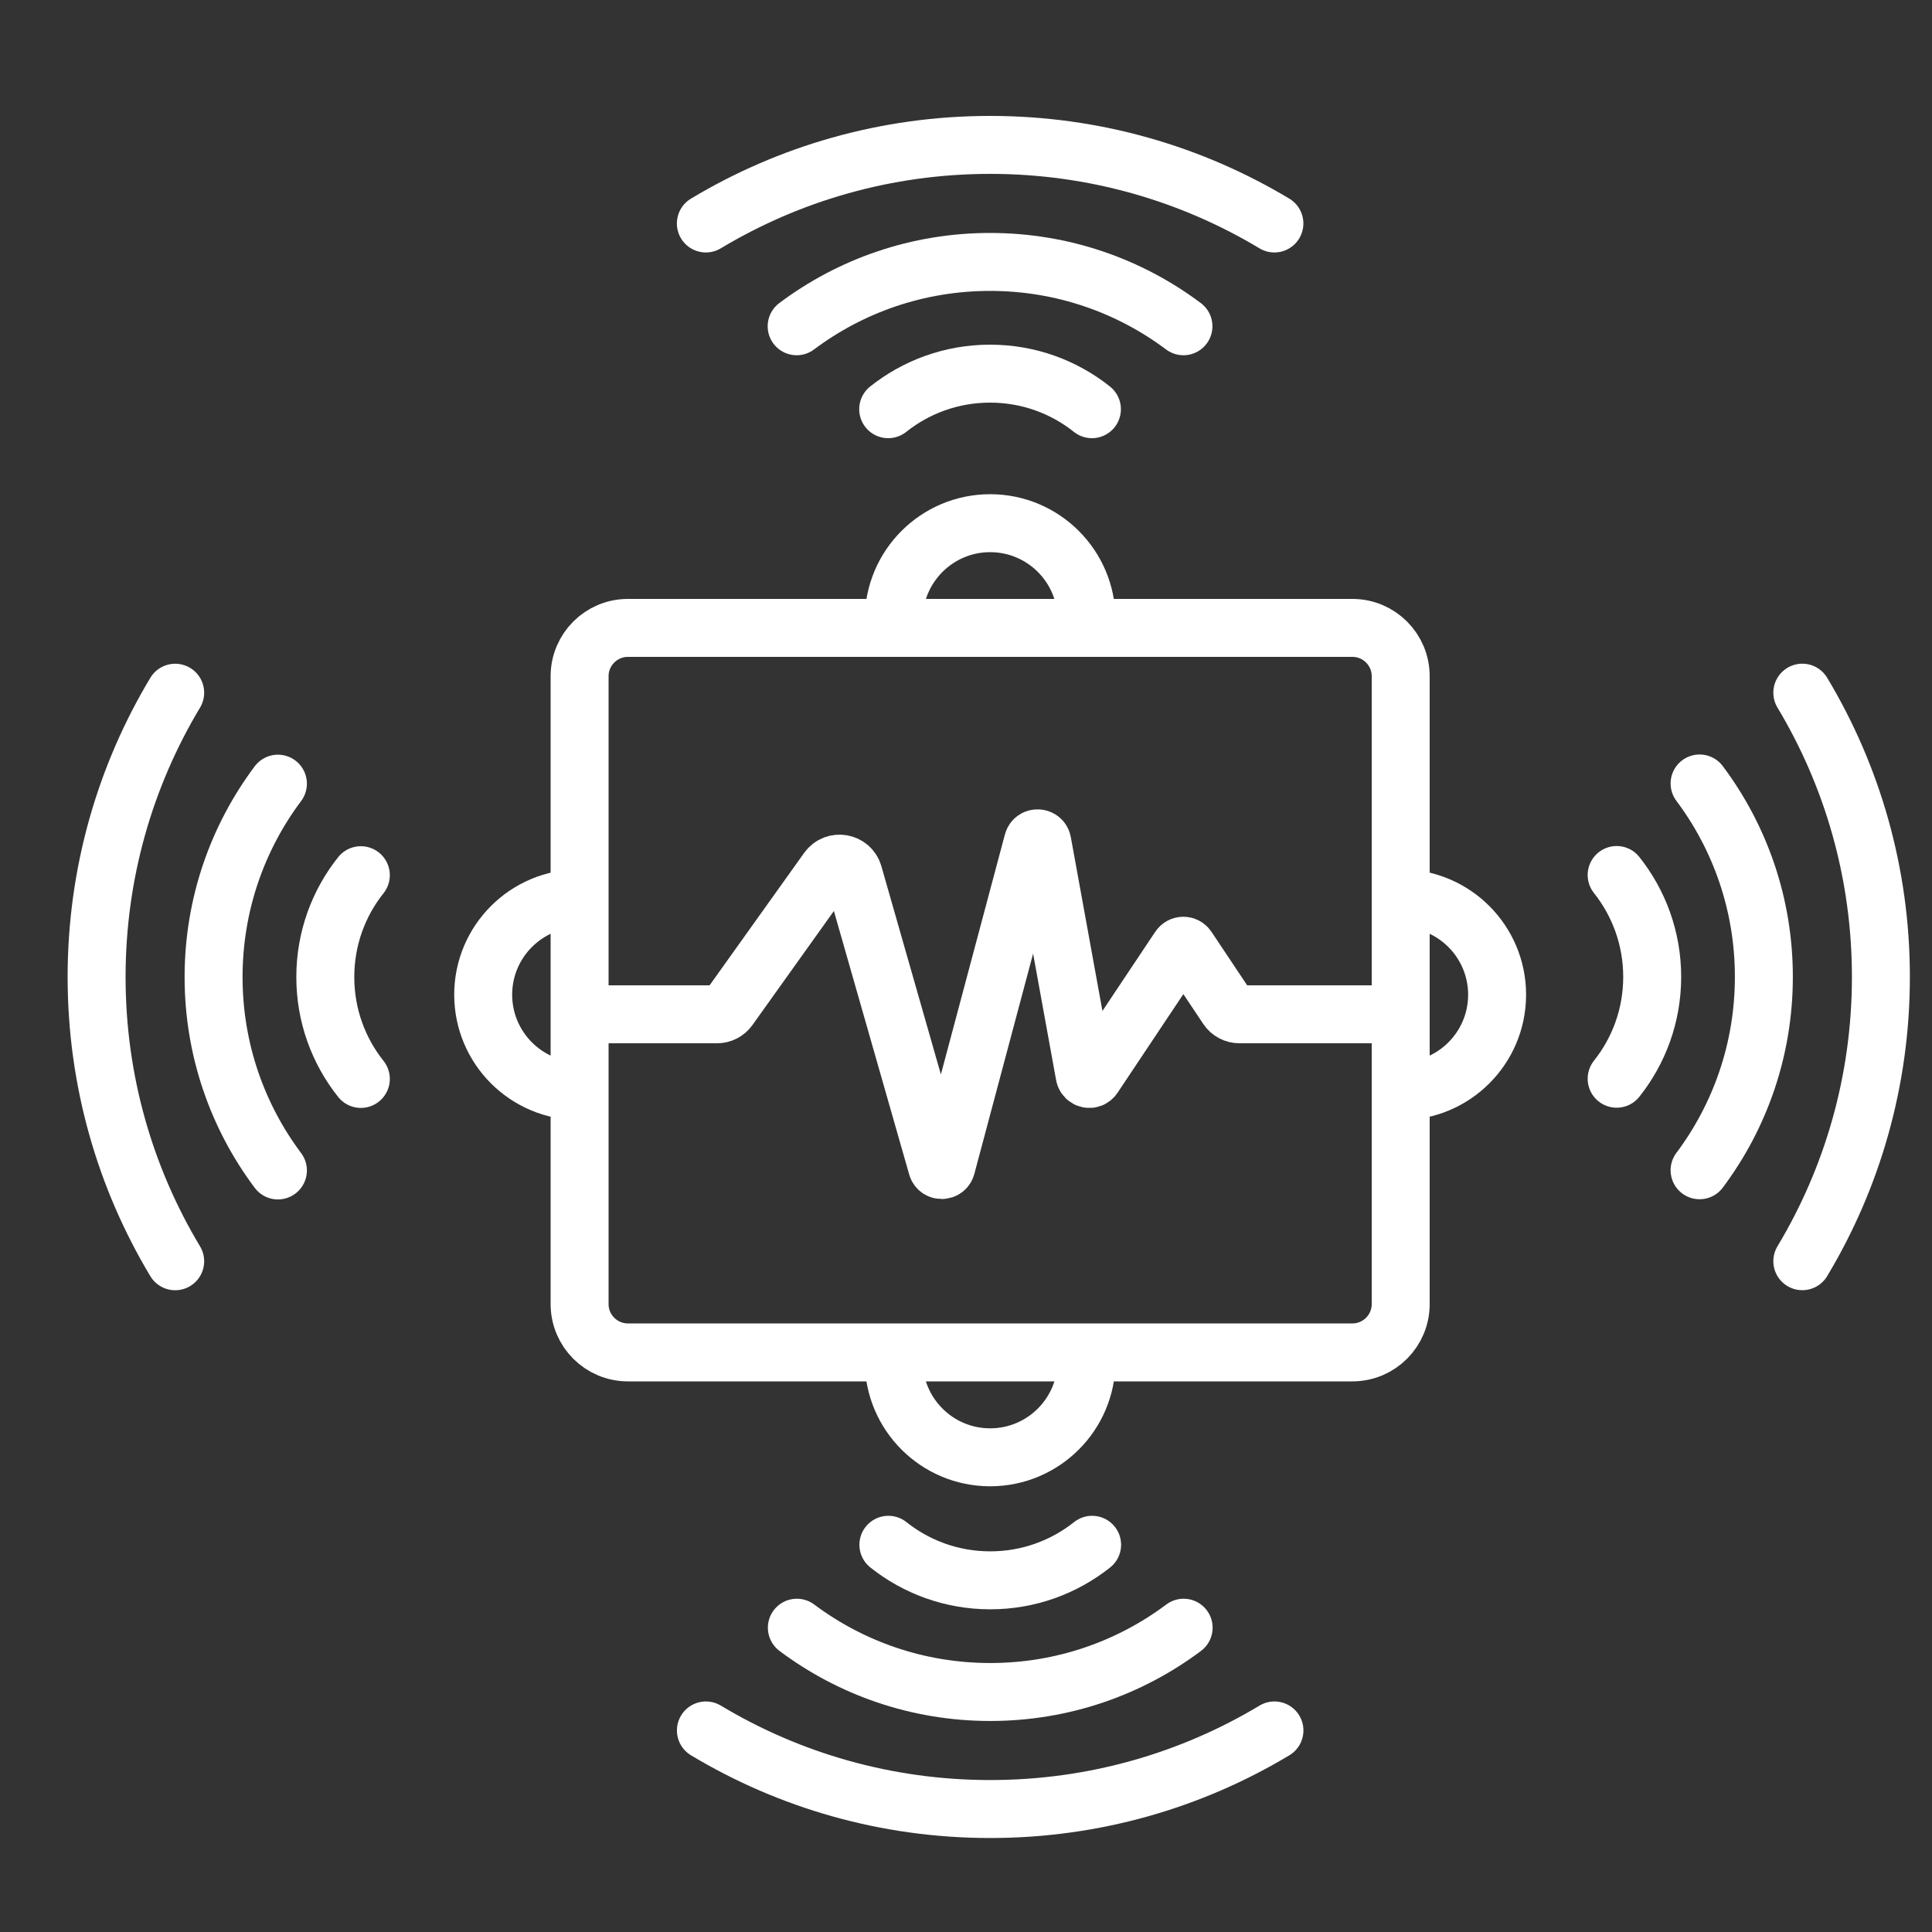 <svg width="40" height="40" viewBox="0 0 40 40" fill="none" xmlns="http://www.w3.org/2000/svg">
<rect x="0" y="0" width="40" height="40" fill="#333333" stroke="none"/>
<g clip-path="url(#clip0_190_38780)">
<path d="M12 27V14C12 13.448 12.448 13 13 13H28C28.552 13 29 13.448 29 14V27C29 27.552 28.552 28 28 28H13C12.448 28 12 27.552 12 27Z" stroke="white" stroke-width="1.2"/>
<path d="M12 21H14.846C14.943 21 15.033 20.953 15.09 20.874L17.138 18.006C17.284 17.802 17.602 17.857 17.671 18.098L19.401 24.152C19.428 24.249 19.567 24.248 19.593 24.15L21.385 17.432C21.412 17.328 21.561 17.334 21.58 17.439L22.456 22.256C22.472 22.345 22.587 22.369 22.637 22.294L24.417 19.625C24.456 19.565 24.544 19.565 24.583 19.625L25.411 20.866C25.467 20.95 25.56 21 25.661 21H29" stroke="white" stroke-width="1.2"/>
<path d="M12 22.59C10.898 22.59 10.004 21.697 10.004 20.594C10.004 19.492 10.898 18.598 12 18.598" stroke="white" stroke-width="1.2"/>
<path d="M29 22.59C30.102 22.59 30.996 21.697 30.996 20.594C30.996 19.492 30.102 18.598 29 18.598" stroke="white" stroke-width="1.2"/>
<path d="M22.496 28.176C22.496 29.278 21.602 30.172 20.5 30.172C19.398 30.172 18.504 29.278 18.504 28.176" stroke="white" stroke-width="1.2"/>
<path d="M22.496 12.828C22.496 11.726 21.602 10.832 20.5 10.832C19.398 10.832 18.504 11.726 18.504 12.828" stroke="white" stroke-width="1.2"/>
<path d="M18.393 31.983C18.971 32.443 19.704 32.719 20.502 32.719C21.299 32.719 22.032 32.443 22.611 31.983" stroke="white" stroke-width="1.2" stroke-linecap="round"/>
<path d="M16.498 33.7C17.614 34.536 19 35.031 20.502 35.031C22.004 35.031 23.39 34.536 24.506 33.7" stroke="white" stroke-width="1.2" stroke-linecap="round"/>
<path d="M14.615 35.827C16.335 36.86 18.348 37.454 20.5 37.454C22.653 37.454 24.666 36.86 26.386 35.827" stroke="white" stroke-width="1.2" stroke-linecap="round"/>
<path d="M22.607 8.472C22.029 8.011 21.296 7.736 20.498 7.736C19.701 7.736 18.968 8.011 18.389 8.472" stroke="white" stroke-width="1.2" stroke-linecap="round"/>
<path d="M24.502 6.755C23.386 5.918 22 5.423 20.498 5.423C18.996 5.423 17.61 5.918 16.494 6.755" stroke="white" stroke-width="1.2" stroke-linecap="round"/>
<path d="M26.385 4.627C24.665 3.594 22.652 3 20.5 3C18.347 3 16.334 3.594 14.614 4.627" stroke="white" stroke-width="1.2" stroke-linecap="round"/>
<path d="M33.471 22.334C33.931 21.756 34.207 21.023 34.207 20.226C34.207 19.428 33.931 18.695 33.471 18.116" stroke="white" stroke-width="1.2" stroke-linecap="round"/>
<path d="M35.188 24.229C36.024 23.113 36.519 21.727 36.519 20.225C36.519 18.723 36.024 17.337 35.188 16.221" stroke="white" stroke-width="1.2" stroke-linecap="round"/>
<path d="M37.315 26.112C38.348 24.392 38.942 22.379 38.942 20.227C38.942 18.074 38.348 16.061 37.315 14.341" stroke="white" stroke-width="1.2" stroke-linecap="round"/>
<path d="M7.471 18.12C7.01 18.698 6.735 19.431 6.735 20.229C6.735 21.026 7.01 21.759 7.471 22.338" stroke="white" stroke-width="1.2" stroke-linecap="round"/>
<path d="M5.754 16.225C4.918 17.341 4.422 18.727 4.422 20.229C4.422 21.731 4.918 23.117 5.754 24.233" stroke="white" stroke-width="1.2" stroke-linecap="round"/>
<path d="M3.627 14.342C2.594 16.062 2 18.075 2 20.227C2 22.38 2.594 24.393 3.627 26.113" stroke="white" stroke-width="1.2" stroke-linecap="round"/>
</g>
<defs>
<clipPath id="clip0_190_38780">
<rect width="39" height="37" fill="white" transform="translate(1 2)"/>
</clipPath>
</defs>
</svg>
